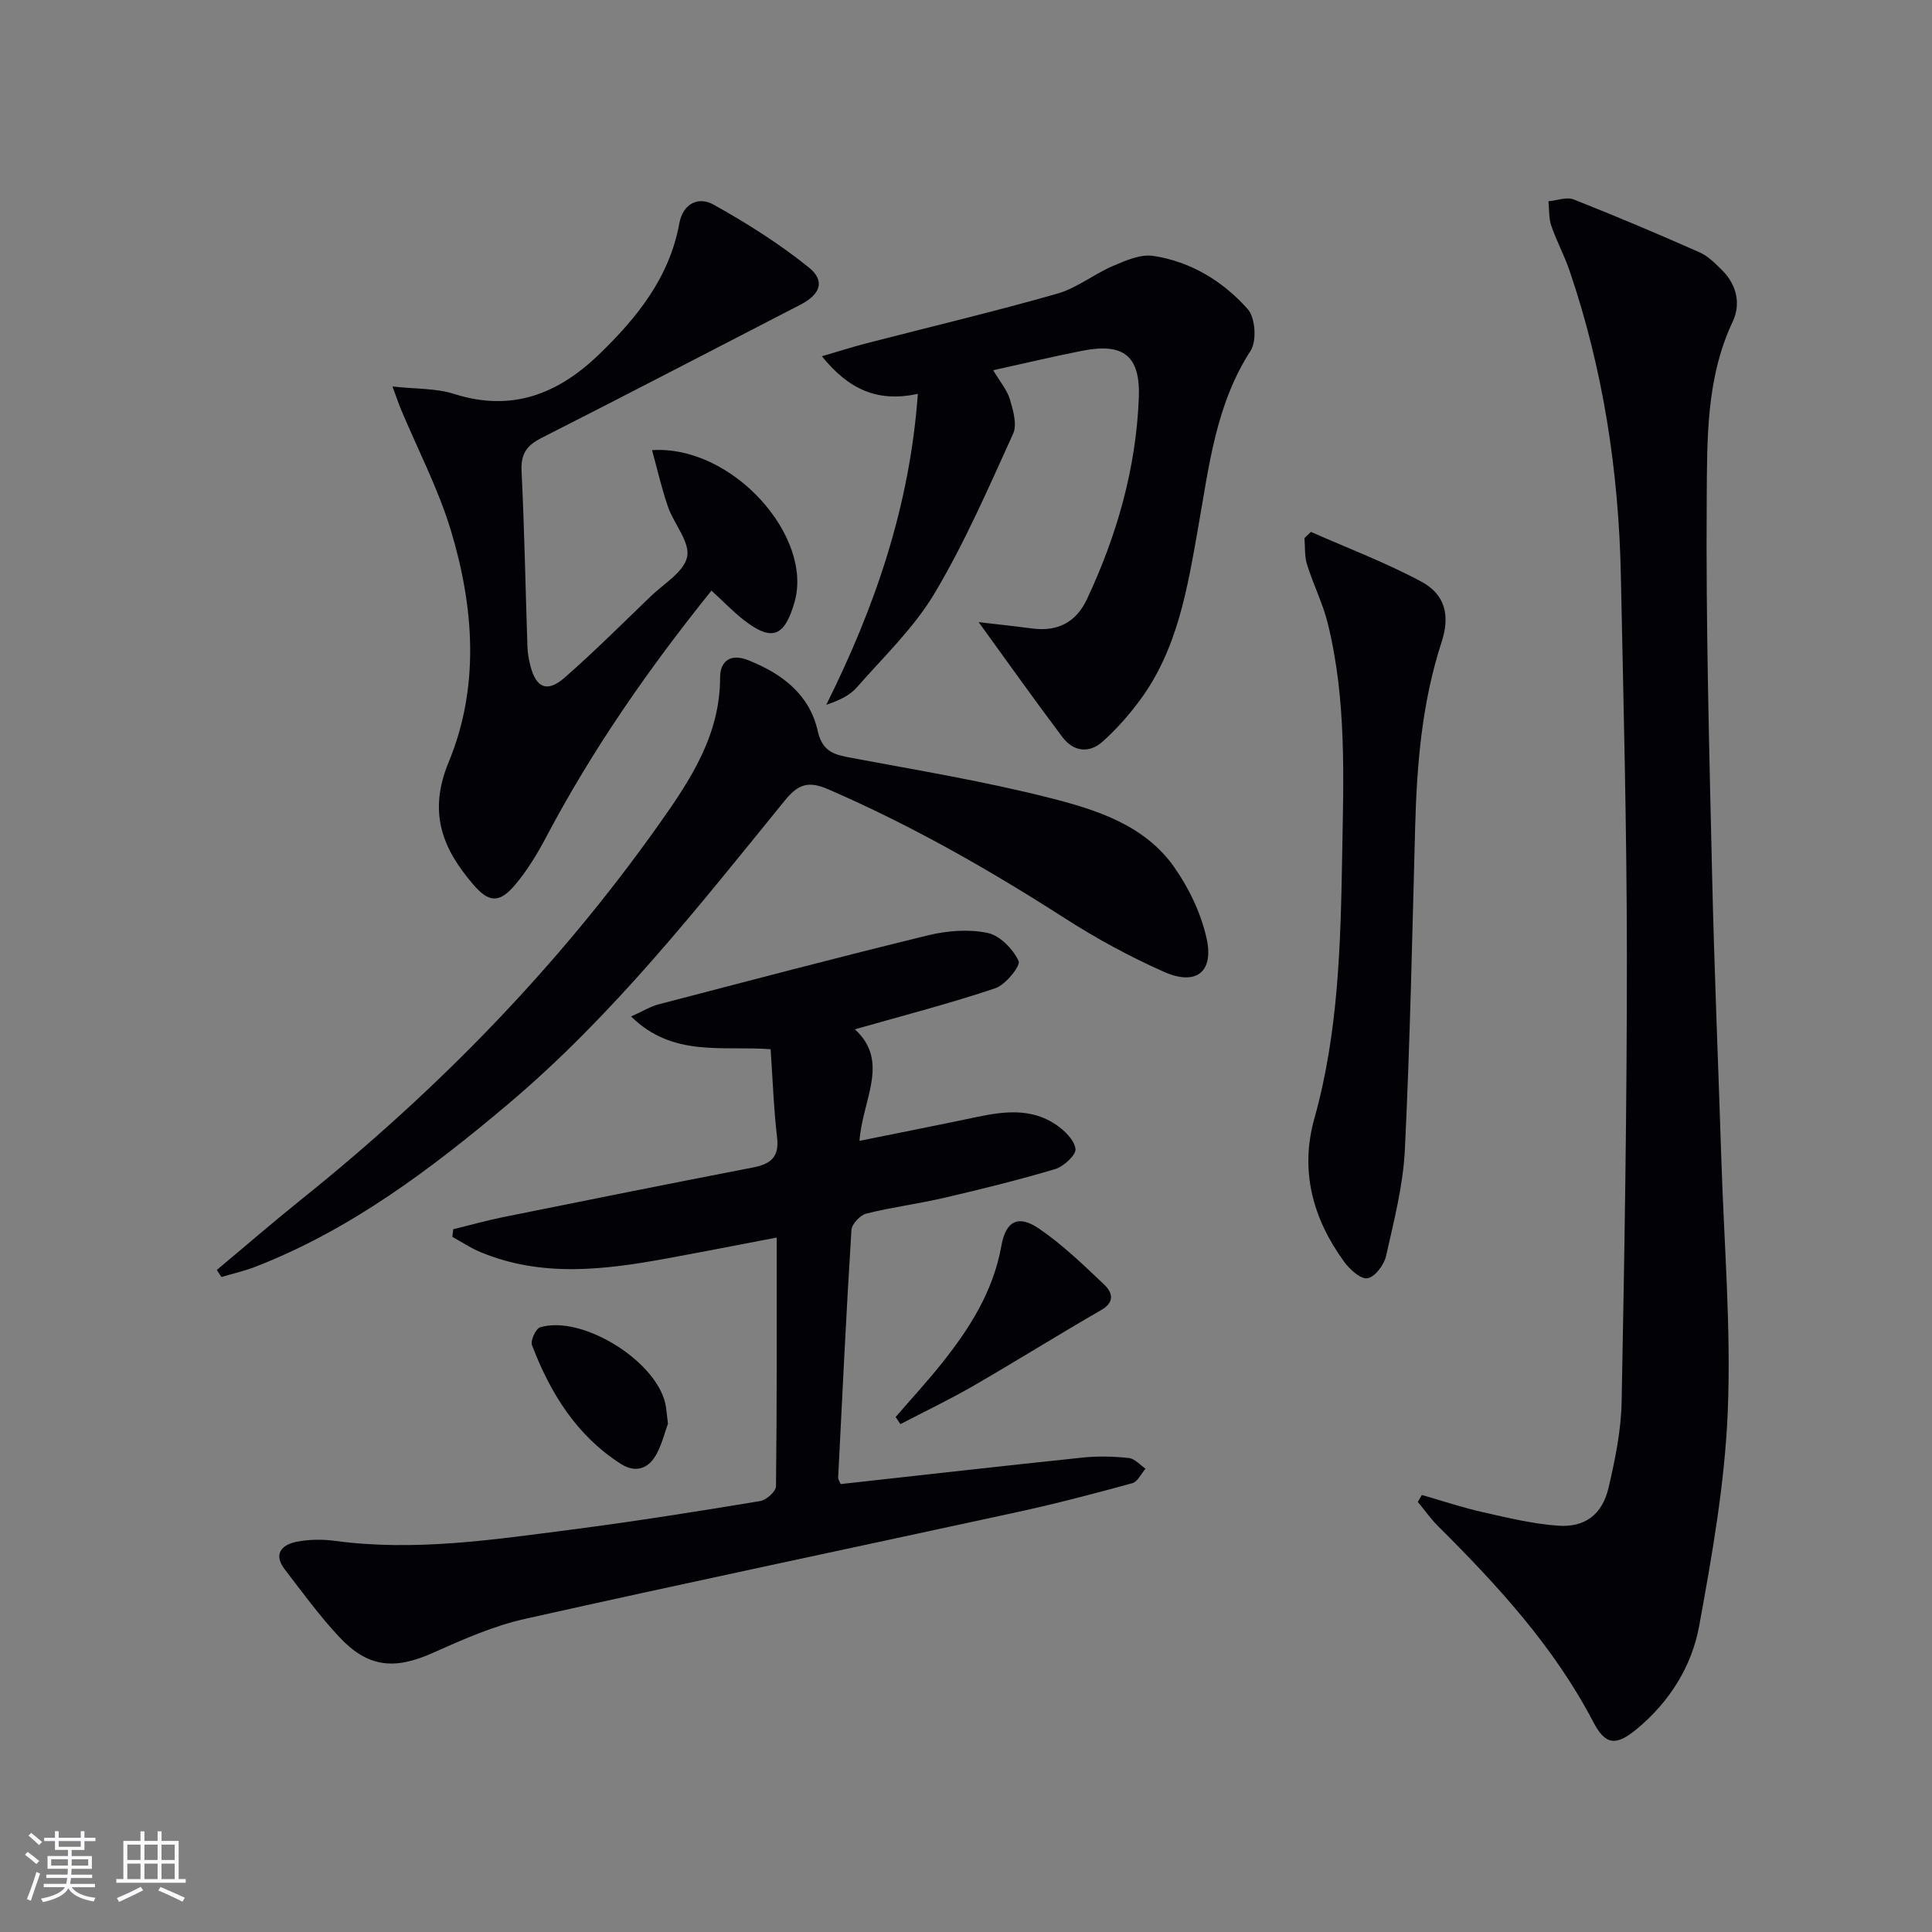 <svg enable-background="new 0 0 400 400" viewBox="0 0 400 400" xmlns="http://www.w3.org/2000/svg"><rect x="0" y="0" width="400" height="400" fill="#808080" stroke="none"/><g fill="#010106"><path d="m294.38 309.52c4.2 1.2 8.37 2.6 12.62 3.56 5.14 1.16 10.33 2.42 15.57 2.8 5.62.4 9.18-2.33 10.48-7.92 1.35-5.79 2.57-11.75 2.69-17.67.6-30.79 1.1-61.59 1.09-92.38-.02-26.29-.71-52.59-1.25-78.88-.45-21.53-3.67-42.63-10.65-63.07-1.07-3.13-2.68-6.08-3.75-9.22-.54-1.57-.41-3.37-.59-5.07 1.76-.16 3.77-.95 5.23-.37 8.77 3.45 17.45 7.14 26.07 10.95 1.76.78 3.25 2.31 4.66 3.7 3.03 3.01 3.9 7.01 2.2 10.61-5.54 11.74-5.3 24.36-5.39 36.69-.19 25.79.51 51.59 1.1 77.39.45 19.95 1.3 39.89 1.94 59.84.56 17.28 2.02 34.6 1.31 51.83-.61 14.83-3.24 29.65-5.91 44.3-1.54 8.42-6.15 15.76-12.94 21.38-4.29 3.55-6.48 3.33-8.97-1.44-8.12-15.57-19.8-28.28-32.1-40.52-1.56-1.55-2.84-3.38-4.25-5.08.28-.47.56-.95.84-1.43z"/><path d="m174.06 307.26c16.88-1.86 33.54-3.76 50.22-5.5 3.12-.32 6.33-.22 9.45.11 1.21.13 2.3 1.43 3.44 2.2-.9 1.04-1.63 2.71-2.74 3.01-7.83 2.15-15.69 4.21-23.63 5.94-34.05 7.41-68.15 14.55-102.15 22.16-6.56 1.47-12.9 4.29-19.08 7.05-7.9 3.53-13.41 3.04-19.36-3.34-4.07-4.36-7.61-9.22-11.25-13.96-2.41-3.13-.69-5.1 2.43-5.72 2.57-.51 5.35-.54 7.96-.19 16.55 2.23 32.86-.25 49.17-2.36 13-1.68 25.95-3.75 38.88-5.88 1.27-.21 3.25-1.99 3.26-3.06.21-16.97.15-33.94.15-51.5-7.86 1.5-15.25 2.95-22.66 4.31-13 2.39-26 4-38.73-1.32-2.01-.84-3.85-2.08-5.77-3.13.06-.53.13-1.05.19-1.58 3.45-.84 6.87-1.81 10.34-2.51 17.22-3.48 34.44-6.93 51.69-10.27 3.6-.7 5.5-2.07 5.02-6.17-.7-6.06-.92-12.18-1.34-18.32-10-.77-20.21 1.75-28.89-6.78 2.5-1.12 4.01-2.07 5.66-2.5 18.6-4.85 37.18-9.76 55.86-14.31 3.94-.96 8.38-1.3 12.29-.49 2.54.53 5.25 3.33 6.42 5.8.46.99-2.68 4.93-4.81 5.65-9.4 3.16-19.02 5.64-29.09 8.51 7.33 6.66 1.54 14.61.96 23.09 8.53-1.73 16.43-3.28 24.31-4.94 5.63-1.19 11.26-1.85 16.33 1.56 1.78 1.2 3.84 3.19 4.08 5.05.16 1.23-2.43 3.64-4.2 4.17-7.6 2.27-15.32 4.17-23.05 5.97-5.32 1.24-10.77 1.92-16.06 3.25-1.27.32-3.01 2.17-3.08 3.4-1.07 17.08-1.89 34.18-2.75 51.27-.03.31.22.61.53 1.33z"/><path d="m147.3 122.28c-12.97 16.12-24.63 32.85-34.21 51.01-1.85 3.5-3.96 6.98-6.51 9.98-3.22 3.78-5.4 3.59-8.58-.12-6.43-7.48-9.42-14.94-5.1-25.38 6.44-15.55 5.25-32.05.45-47.95-2.61-8.63-6.86-16.77-10.36-25.13-.43-1.03-.78-2.09-1.73-4.67 4.9.54 9.03.35 12.72 1.53 11.91 3.79 21.47.09 30.02-8.15 7.91-7.63 14.61-15.96 16.65-27.16.76-4.15 4-5.58 7.01-3.91 6.89 3.82 13.64 8.09 19.77 13.02 3.5 2.81 2.41 5.6-1.69 7.72-17.86 9.21-35.68 18.5-53.61 27.59-3.06 1.55-4.32 3.29-4.15 6.84.6 12.13.81 24.27 1.22 36.41.04 1.32.28 2.65.61 3.93 1.18 4.6 3.49 5.61 7.08 2.47 6.13-5.37 11.91-11.14 17.78-16.8 2.75-2.65 6.97-5.12 7.6-8.25.61-3.04-2.72-6.76-3.96-10.31-1.31-3.76-2.18-7.66-3.31-11.75 16.6-1.09 33.44 17.82 29.49 31.5-2.08 7.2-4.7 8.16-10.51 3.66-2.22-1.74-4.18-3.8-6.68-6.08z"/><path d="m44.89 262.93c5.82-4.86 11.55-9.83 17.46-14.57 28.21-22.61 53.24-48.25 74.15-77.79 6.45-9.11 12.59-18.38 12.59-30.31 0-3.26 2.02-5.08 5.83-3.57 7.02 2.79 12.69 7.09 14.39 14.68 1 4.48 3.69 4.92 7.24 5.59 13.68 2.56 27.44 4.84 40.91 8.27 9.61 2.44 19.52 5.6 25.63 14.28 3.06 4.34 5.54 9.52 6.7 14.68 1.6 7.07-2.15 9.98-8.82 7.01-7.1-3.15-14.01-6.91-20.55-11.11-15.68-10.07-31.8-19.25-48.93-26.67-4.18-1.81-6.25-1.06-9.02 2.34-17.95 22.07-35.54 44.53-57.44 62.97-15.93 13.42-32.52 25.92-52.19 33.55-2.27.88-4.67 1.42-7.01 2.11-.31-.49-.62-.97-.94-1.46z"/><path d="m190.03 81.54c-8.29 1.8-14.26-.85-19.87-7.78 3.59-1.05 6.42-1.96 9.3-2.7 13.15-3.4 26.37-6.54 39.43-10.26 4.05-1.15 7.58-4.04 11.52-5.73 2.64-1.13 5.73-2.49 8.36-2.09 7.77 1.18 14.45 5.25 19.57 11.03 1.56 1.76 1.89 6.58.59 8.59-7.23 11.19-8.61 23.92-10.84 36.48-2.23 12.6-4.24 25.32-12.14 35.97-2.26 3.05-4.83 5.95-7.65 8.48-2.81 2.52-6.07 2.09-8.32-.9-5.92-7.86-11.61-15.89-17.36-23.82 3.32.39 7.21.8 11.09 1.31 5.24.69 9.06-1.25 11.32-6.04 6.21-13.21 10.17-27.06 10.75-41.67.35-8.78-3.17-11.48-11.75-9.78-5.98 1.18-11.91 2.59-18.4 4.02 1.43 2.41 2.88 4.09 3.46 6.03.67 2.28 1.53 5.21.67 7.11-5.08 11.17-9.99 22.5-16.25 33.02-4.27 7.17-10.55 13.16-16.12 19.51-1.46 1.67-3.65 2.7-6.32 3.6 10.07-20.2 17.29-41.07 18.96-64.38z"/><path d="m271.4 110.12c7.64 3.38 15.51 6.35 22.85 10.29 4.97 2.67 6.01 7 4.22 12.51-4.07 12.48-5.13 25.34-5.48 38.34-.6 22.28-1.05 44.57-2.13 66.82-.36 7.38-2.27 14.73-3.9 21.99-.41 1.82-2.31 4.34-3.84 4.58-1.42.23-3.68-1.84-4.84-3.43-6.49-8.92-9.19-18.82-6.15-29.66 4.99-17.81 5.43-36.08 5.75-54.34.28-16.11.94-32.31-2.98-48.16-1.03-4.16-3.01-8.07-4.29-12.17-.54-1.72-.38-3.65-.54-5.48.43-.42.88-.86 1.33-1.29z"/><path d="m185.43 293.38c3.13-3.62 6.37-7.15 9.36-10.87 5.87-7.32 10.84-15.06 12.54-24.6.91-5.14 3.51-6.45 7.75-3.56 4.89 3.33 9.22 7.52 13.53 11.61 1.56 1.48 2.39 3.53-.57 5.24-8.89 5.12-17.59 10.57-26.47 15.7-4.94 2.85-10.1 5.32-15.15 7.95-.34-.49-.66-.98-.99-1.47z"/><path d="m138.29 294.76c-.59 1.62-1.18 4.03-2.3 6.17-1.64 3.15-4.36 4.14-7.47 2.14-9.18-5.88-14.61-14.68-18.38-24.59-.35-.93.8-3.41 1.7-3.68 8.57-2.57 23.74 6.74 25.88 15.67.26 1.13.31 2.3.57 4.29z"/></g><path d="m5.17 384 .55-.58c.85.61 1.65 1.24 2.4 1.87l-.59.64c-.83-.73-1.62-1.38-2.36-1.93m1.22 9.53-.82-.34c.71-1.76 1.37-3.64 1.98-5.63.24.13.5.25.76.36-.6 1.67-1.24 3.54-1.92 5.61m-.5-13.5.57-.54c.56.44 1.31 1.06 2.26 1.87l-.64.64c-.68-.66-1.41-1.32-2.19-1.97m3.25.46h2.24v-1.36h.77v1.36h4.57v-1.36h.76v1.36h2.28v.69h-2.28v1.84h-2.64v1.26h4.18v2.64h-4.21c0 .45-.02.86-.05 1.21h4.32v.69h-4.38c-.04.34-.1.75-.19 1.22h5.15v.69h-4.82c.87 1.19 2.51 1.92 4.93 2.19-.17.32-.3.57-.37.76-2.77-.49-4.52-1.41-5.26-2.76-.56 1.26-2.3 2.23-5.24 2.9-.12-.24-.26-.48-.43-.72 2.73-.55 4.38-1.34 4.96-2.38h-4.38v-.69h4.65c.1-.38.17-.79.21-1.22h-4.32v-.69h4.4c.03-.34.05-.75.05-1.21h-4.2v-2.64h4.23v-1.26h-2.69v-1.84h-2.24zm1.46 4.46v1.29h3.45c.01-.4.02-.57.01-.53v-.32-.45h-3.46zm1.55-2.59h4.57v-1.19h-4.57zm6.11 2.59h-3.42v.77c-.01.19-.01.37-.02.53h3.44z" fill="#fafafc"/><path d="m32.63 379.16h.82v1.98h3.54v7.89h1.46v.78h-14.37v-.78h1.46v-7.89h3.54v-1.98h.82v1.98h2.73zm-3.49 11.48.5.73c-1.61.82-3.28 1.63-5 2.41-.13-.27-.28-.55-.44-.82 1.75-.72 3.4-1.49 4.94-2.32m-2.78-5.55h2.73v-3.18h-2.73zm0 3.95h2.73v-3.2h-2.73zm3.54-3.95h2.73v-3.18h-2.73zm0 3.95h2.73v-3.2h-2.73zm7.89 4.68c-1.84-.92-3.51-1.7-5.02-2.32l.45-.73c1.89.8 3.57 1.55 5.04 2.23zm-1.62-11.81h-2.73v3.18h2.73zm-2.73 7.13h2.73v-3.2h-2.73z" fill="#fafafc"/></svg>
